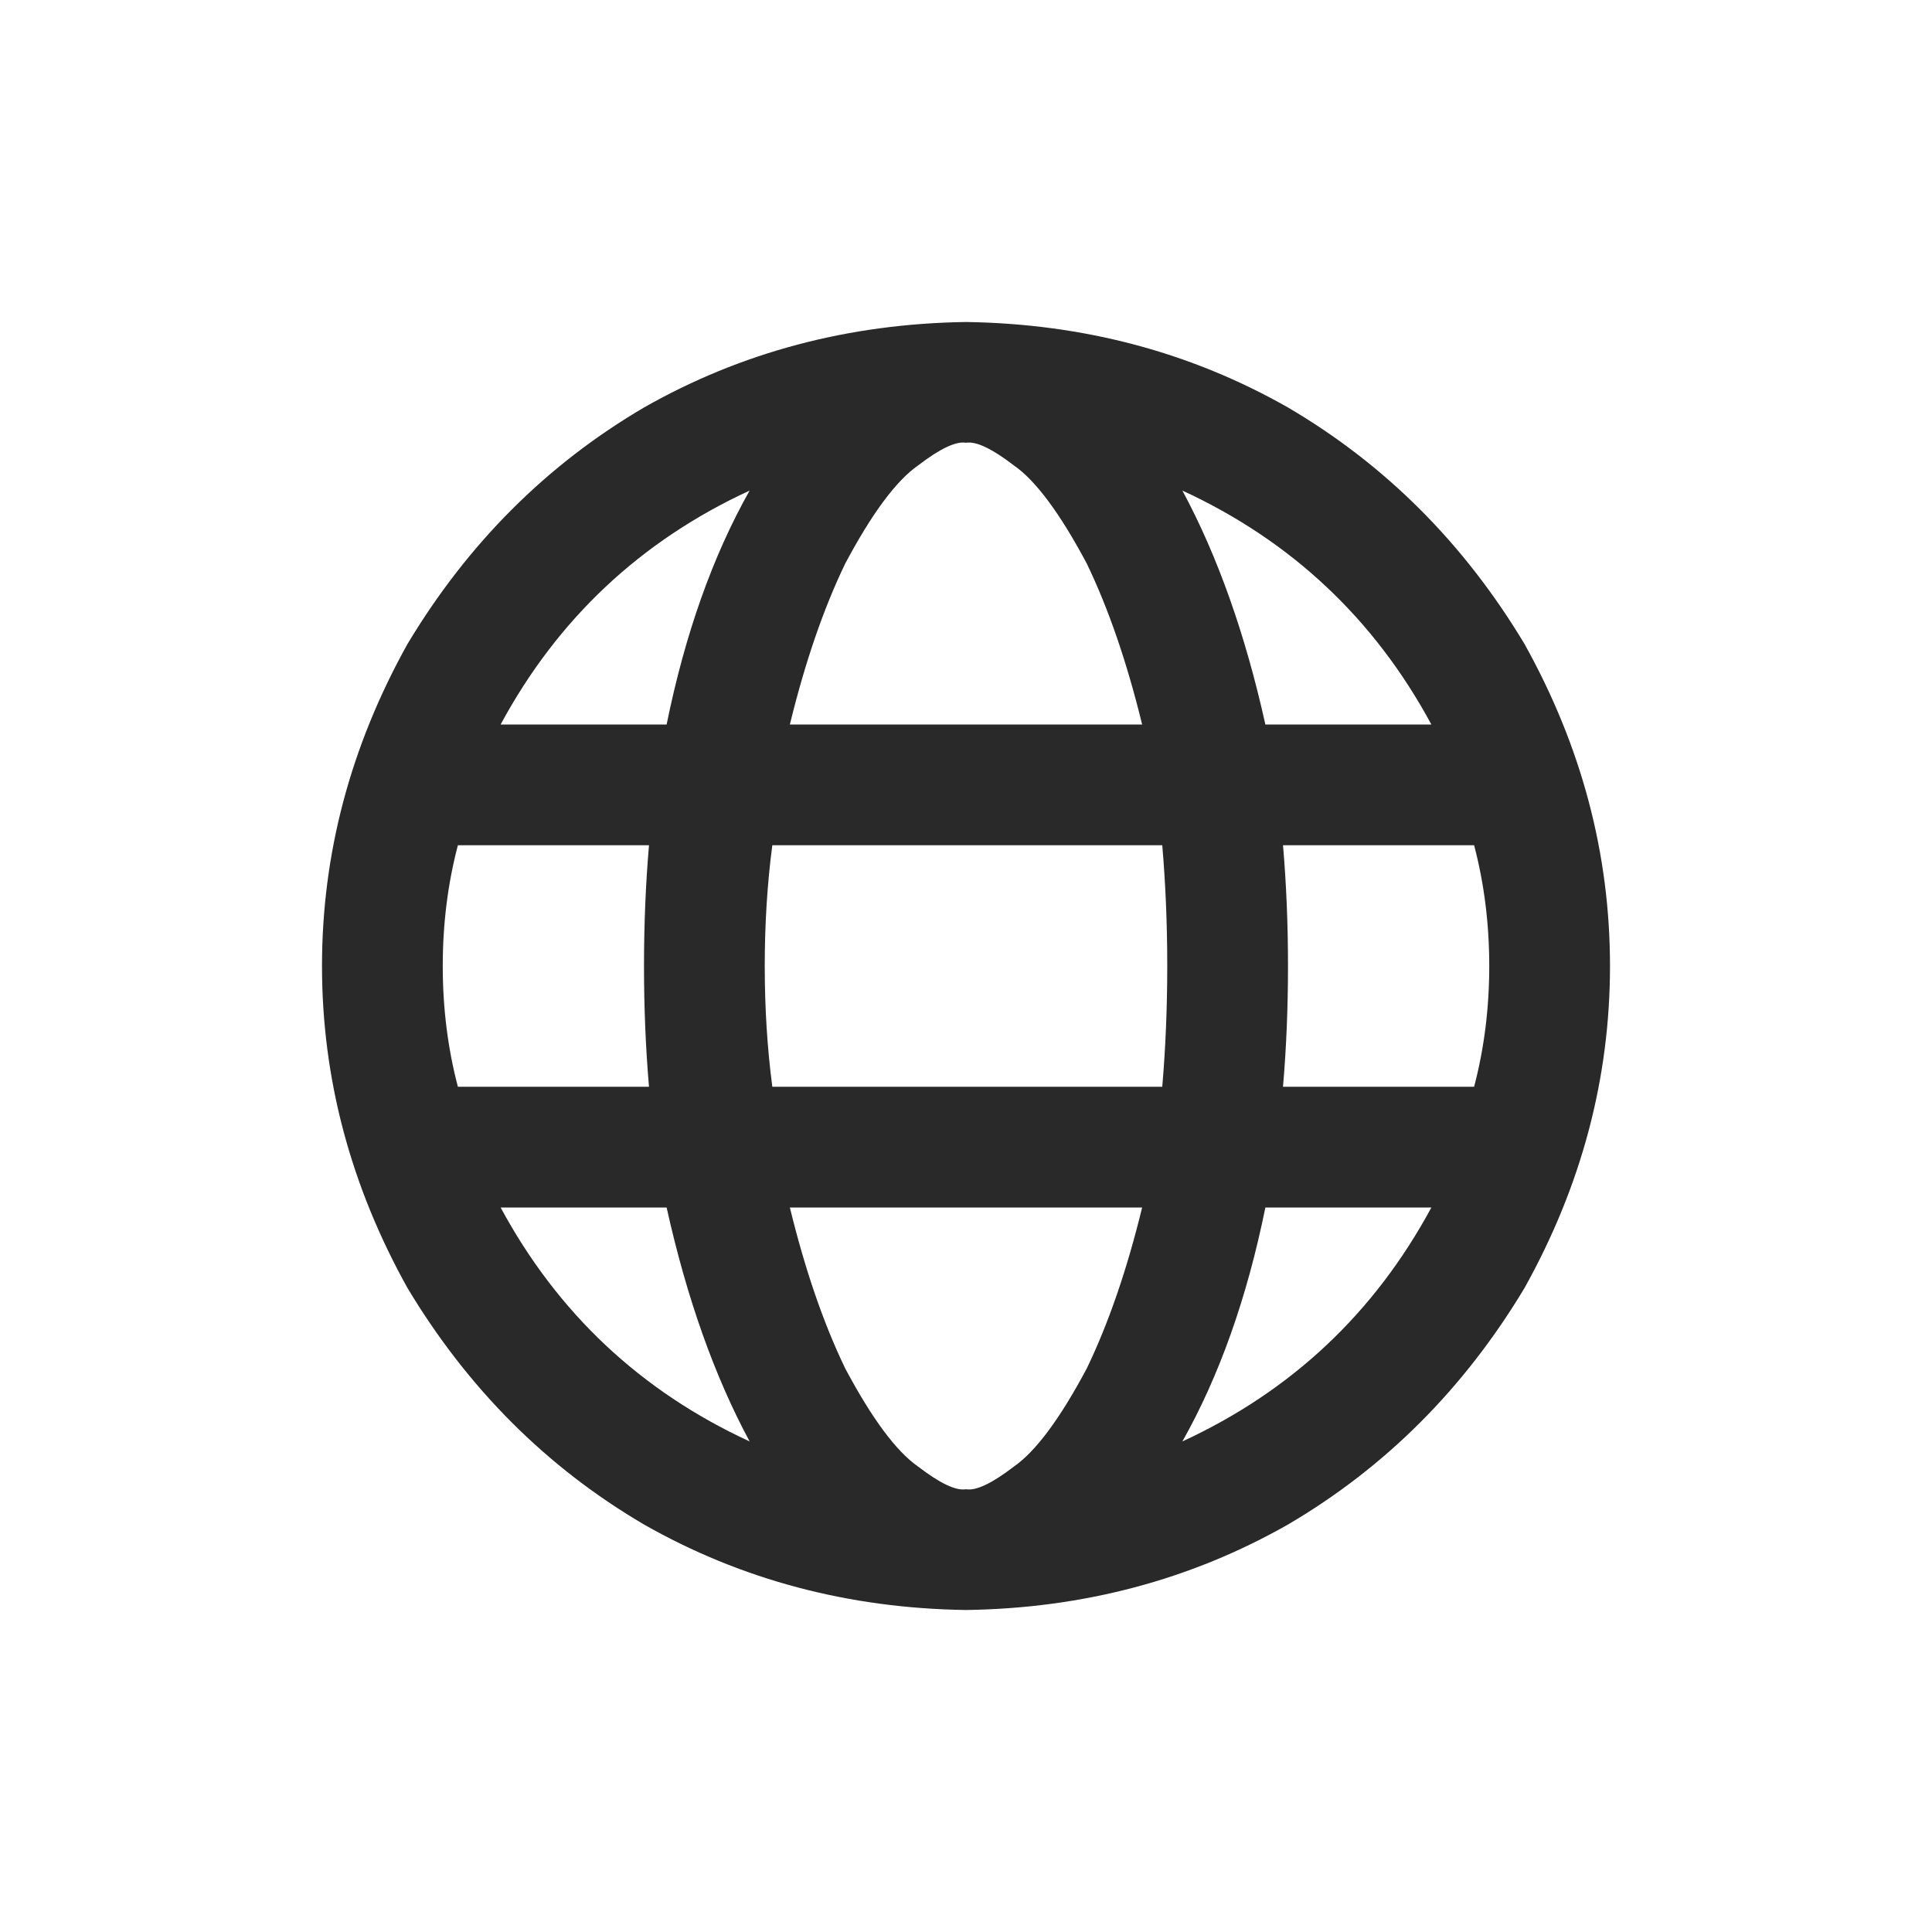 <svg width="24" height="24" viewBox="0 0 24 24" fill="none" xmlns="http://www.w3.org/2000/svg">
<path d="M12 18.5C12.125 18.521 12.323 18.427 12.594 18.219C12.865 18.031 13.167 17.625 13.5 17C13.771 16.438 14 15.771 14.188 15H9.812C10 15.771 10.229 16.438 10.5 17C10.833 17.625 11.135 18.031 11.406 18.219C11.677 18.427 11.875 18.521 12 18.5ZM9.594 13.5H14.438H9.594H14.438C14.479 13.021 14.5 12.521 14.5 12C14.5 11.479 14.479 10.979 14.438 10.5H9.594C9.531 10.979 9.5 11.479 9.5 12C9.5 12.521 9.531 13.021 9.594 13.5ZM9.812 9H14.188H9.812H14.188C14 8.229 13.771 7.562 13.5 7C13.167 6.375 12.865 5.969 12.594 5.781C12.323 5.573 12.125 5.479 12 5.5C11.875 5.479 11.677 5.573 11.406 5.781C11.135 5.969 10.833 6.375 10.5 7C10.229 7.562 10 8.229 9.812 9ZM15.938 10.5C15.979 10.979 16 11.479 16 12C16 12.521 15.979 13.021 15.938 13.5H18.312C18.438 13.021 18.5 12.521 18.5 12C18.5 11.479 18.438 10.979 18.312 10.5H15.938ZM17.781 9C17.073 7.688 16.042 6.719 14.688 6.094C15.125 6.906 15.469 7.875 15.719 9H17.781ZM8.281 9C8.51 7.875 8.854 6.906 9.312 6.094C7.958 6.719 6.927 7.688 6.219 9H8.281ZM5.688 10.5C5.562 10.979 5.5 11.479 5.5 12C5.5 12.521 5.562 13.021 5.688 13.5H8.062C8.021 13.021 8 12.521 8 12C8 11.479 8.021 10.979 8.062 10.5H5.688ZM14.688 17.906C16.042 17.281 17.073 16.312 17.781 15H15.719C15.49 16.125 15.146 17.094 14.688 17.906ZM9.312 17.906C8.875 17.094 8.531 16.125 8.281 15H6.219C6.927 16.312 7.958 17.281 9.312 17.906ZM12 20C10.542 19.979 9.208 19.625 8 18.938C6.792 18.229 5.812 17.25 5.062 16C4.354 14.729 4 13.396 4 12C4 10.604 4.354 9.271 5.062 8C5.812 6.75 6.792 5.771 8 5.062C9.208 4.375 10.542 4.021 12 4C13.458 4.021 14.792 4.375 16 5.062C17.208 5.771 18.188 6.75 18.938 8C19.646 9.271 20 10.604 20 12C20 13.396 19.646 14.729 18.938 16C18.188 17.25 17.208 18.229 16 18.938C14.792 19.625 13.458 19.979 12 20Z" fill="#292929"/>
</svg>
